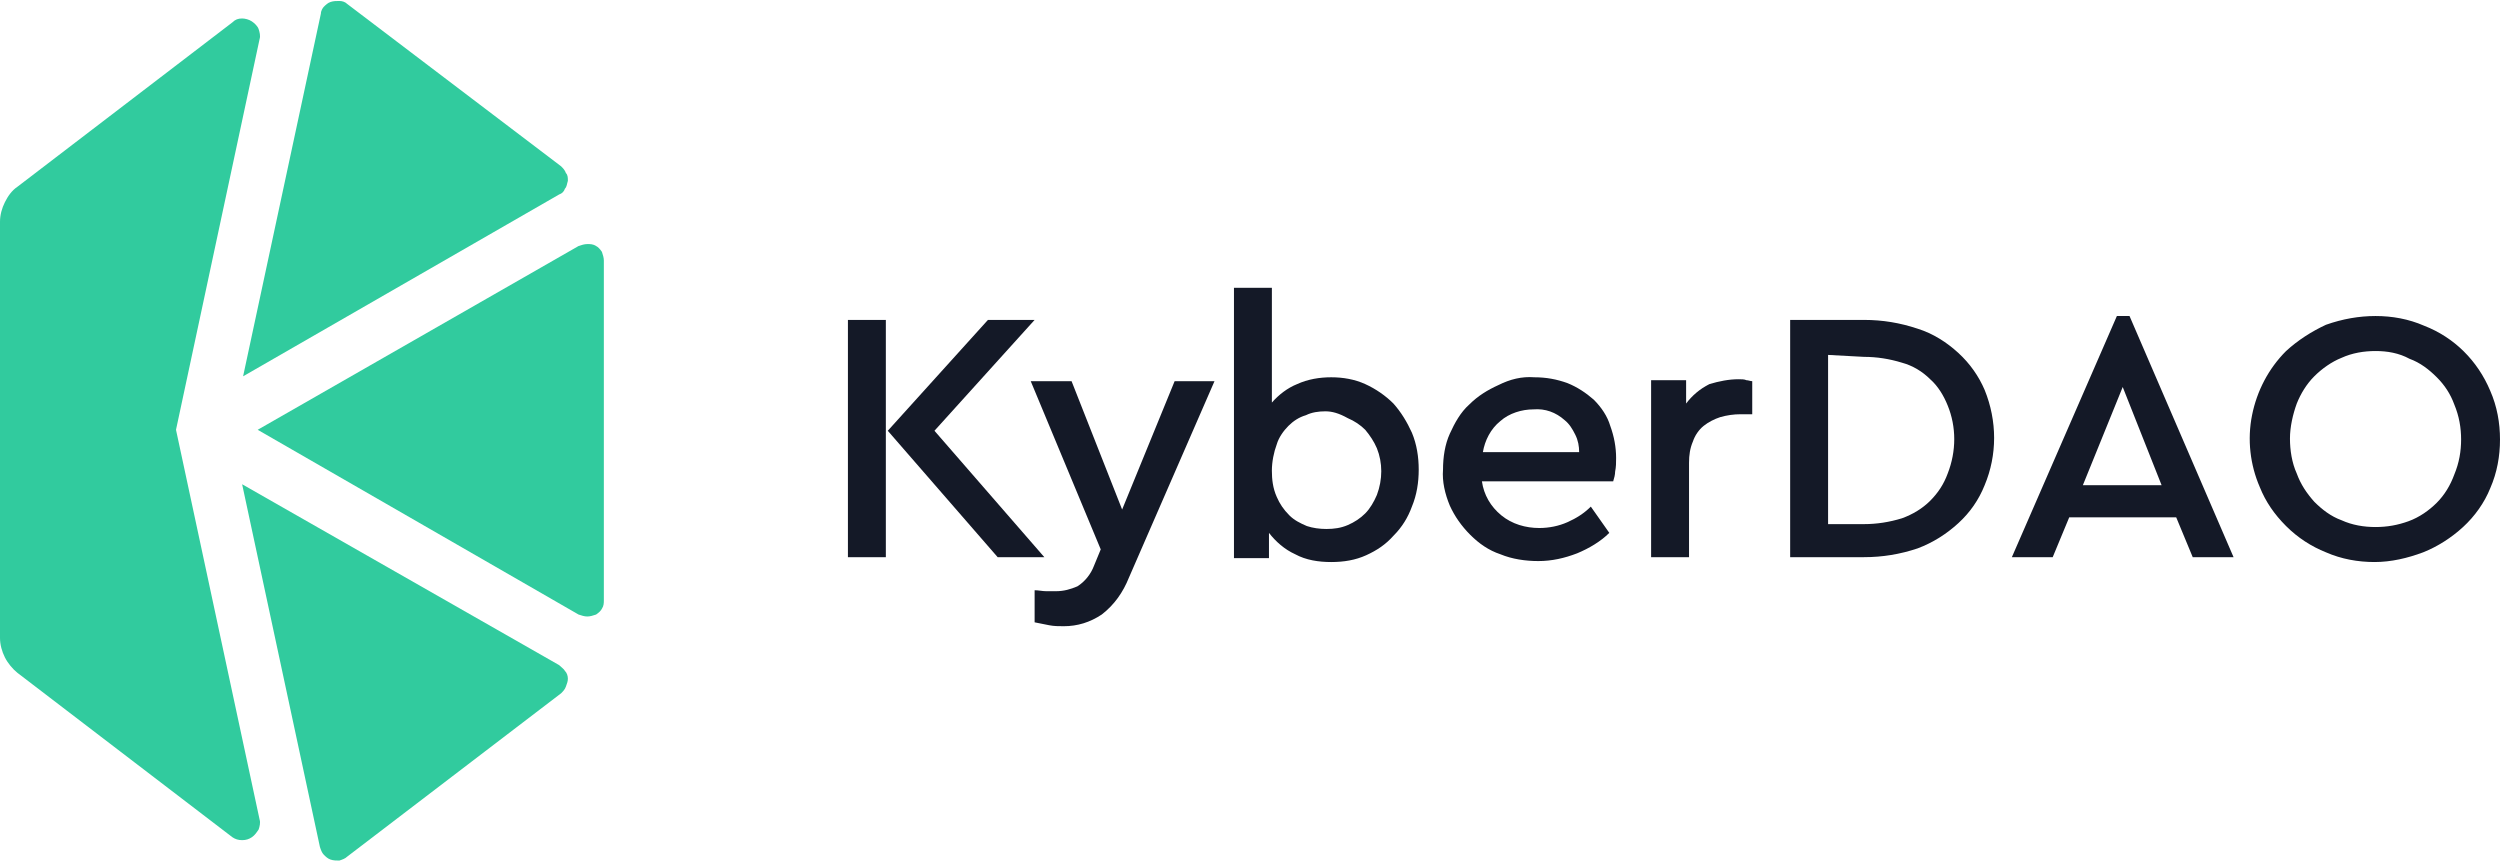 <?xml version="1.0" encoding="utf-8"?>
<!-- Generator: Adobe Illustrator 26.0.2, SVG Export Plug-In . SVG Version: 6.00 Build 0)  -->
<svg version="1.1" id="Layer_1" xmlns="http://www.w3.org/2000/svg" xmlns:xlink="http://www.w3.org/1999/xlink" x="0px" y="0px"
	 viewBox="0 0 257.1 88.5" style="enable-background:new 0 0 257.1 88.5;" xml:space="preserve">
<style type="text/css">
	.st0{fill:#31CB9E;}
	.st1{fill:#141927;}
</style>
<g>
	<path class="st0" d="M26.5,44.2l33,19c0.3,0.1,0.6,0.2,0.9,0.2c0.3,0,0.6-0.1,0.9-0.2c0.3-0.2,0.5-0.4,0.6-0.6
		c0.2-0.3,0.2-0.6,0.2-0.9l0-34.9c0-0.3-0.1-0.6-0.2-0.9c-0.2-0.3-0.4-0.5-0.6-0.6c-0.3-0.2-0.6-0.2-0.9-0.2c-0.3,0-0.6,0.1-0.9,0.2
		L26.5,44.2z"/>
	<path class="st0" d="M57.7,17.1L35.7,0.4c-0.2-0.2-0.5-0.3-0.8-0.3c-0.3,0-0.6,0-0.9,0.1c-0.3,0.1-0.5,0.3-0.7,0.5
		C33.2,0.8,33,1.1,33,1.4l-8,37.3L57.5,20c0.3-0.1,0.5-0.3,0.6-0.6c0.2-0.2,0.2-0.5,0.3-0.8c0-0.3,0-0.6-0.2-0.8
		C58.1,17.5,57.9,17.3,57.7,17.1L57.7,17.1z"/>
	<path class="st0" d="M35.7,88.1l22-16.8c0.2-0.2,0.4-0.4,0.5-0.7c0.1-0.3,0.2-0.5,0.2-0.8c0-0.3-0.1-0.6-0.3-0.8
		c-0.1-0.2-0.4-0.4-0.6-0.6L24.9,49.8l8,37.3c0.1,0.3,0.2,0.6,0.4,0.8c0.2,0.2,0.4,0.4,0.7,0.5c0.3,0.1,0.6,0.1,0.9,0.1
		C35.2,88.4,35.5,88.3,35.7,88.1L35.7,88.1z"/>
	<path class="st0" d="M18.1,44.2L26.7,4c0.1-0.3,0-0.7-0.1-1c-0.1-0.3-0.4-0.6-0.7-0.8c-0.3-0.2-0.7-0.3-1-0.3c-0.4,0-0.7,0.1-1,0.4
		L1.8,19.2c-0.6,0.4-1,1-1.3,1.6c-0.3,0.6-0.5,1.3-0.5,2l0,42.8c0,0.7,0.2,1.4,0.5,2c0.3,0.6,0.8,1.2,1.3,1.6l22.1,16.9
		c0.3,0.2,0.6,0.3,1,0.3c0.4,0,0.7-0.1,1-0.3c0.3-0.2,0.5-0.5,0.7-0.8c0.1-0.3,0.2-0.7,0.1-1L18.1,44.2z"/>
	<path class="st1" d="M191.7,32.9c1.9,0,3.7,0.3,5.5,0.9c1.6,0.5,3,1.4,4.2,2.5c1.2,1.1,2.1,2.4,2.7,3.8c1.3,3.2,1.3,6.7,0,9.8
		c-0.6,1.5-1.5,2.8-2.7,3.9c-1.2,1.1-2.6,2-4.2,2.6c-1.8,0.6-3.6,0.9-5.5,0.9l-7.6,0l0-24.4L191.7,32.9z M188,36.5l0,17.4l3.7,0
		c1.3,0,2.6-0.2,3.9-0.6c1.1-0.4,2.1-1,2.9-1.8c0.8-0.8,1.4-1.7,1.8-2.8c0.9-2.3,0.9-4.8,0-7c-0.4-1-1-2-1.8-2.7
		c-0.8-0.8-1.8-1.4-2.9-1.7c-1.3-0.4-2.6-0.6-3.9-0.6L188,36.5z"/>
	<path class="st1" d="M229.7,57.3l-4.2,0l-1.7-4.1l-11,0l-1.7,4.1l-4.2,0l10.8-24.8h1.3L229.7,57.3z M214.2,49.9l8.1,0l-4-10.1
		L214.2,49.9z"/>
	<path class="st1" d="M244.3,32.5c1.7,0,3.4,0.3,5,1c3.1,1.2,5.5,3.6,6.8,6.7c0.7,1.6,1,3.3,1,5c0,1.7-0.3,3.4-1,5
		c-0.6,1.5-1.6,2.9-2.8,4c-1.2,1.1-2.6,2-4.1,2.6c-1.6,0.6-3.3,1-5,1c-1.7,0-3.4-0.3-5-1c-1.5-0.6-2.9-1.5-4.1-2.7
		c-1.2-1.2-2.1-2.5-2.7-4c-1-2.3-1.3-4.9-0.8-7.4s1.7-4.8,3.5-6.6c1.2-1.1,2.6-2,4.1-2.7C240.9,32.8,242.6,32.5,244.3,32.5
		L244.3,32.5z M244.3,36.1c-1.2,0-2.4,0.2-3.5,0.7c-1,0.4-2,1.1-2.8,1.9c-0.8,0.8-1.4,1.8-1.8,2.8c-0.4,1.1-0.7,2.4-0.7,3.6
		c0,1.2,0.2,2.5,0.7,3.6c0.4,1.1,1,2,1.8,2.9c0.8,0.8,1.7,1.5,2.8,1.9c1.1,0.5,2.3,0.7,3.5,0.7c1.2,0,2.3-0.2,3.4-0.6
		s2.1-1.1,2.9-1.9c0.8-0.8,1.4-1.8,1.8-2.9c0.5-1.2,0.7-2.4,0.7-3.6c0-1.2-0.2-2.4-0.7-3.6c-0.4-1.1-1-2-1.8-2.8
		c-0.8-0.8-1.7-1.5-2.8-1.9C246.7,36.3,245.5,36.1,244.3,36.1L244.3,36.1z"/>
	<path class="st1" d="M91.1,57.3l-3.9,0l0-24.4l3.9,0L91.1,57.3z M96.1,44.3l11.3,13l-4.8,0l-11.3-13l10.3-11.4l4.8,0L96.1,44.3z"/>
	<path class="st1" d="M116.1,59.4c-0.6,1.5-1.5,2.8-2.8,3.8c-1.2,0.8-2.5,1.2-3.9,1.2c-0.5,0-1,0-1.5-0.1c-0.5-0.1-1-0.2-1.5-0.3
		v-3.3c0.4,0,0.8,0.1,1.2,0.1c0.3,0,0.7,0,1,0c0.8,0,1.5-0.2,2.2-0.5c0.8-0.5,1.4-1.3,1.7-2.1l0.7-1.7L106,39.2l4.2,0l5.2,13.2
		l5.4-13.2l4.1,0L116.1,59.4z"/>
	<path class="st1" d="M130.8,41.4c0.7-0.8,1.6-1.5,2.6-1.9c1.1-0.5,2.3-0.7,3.5-0.7c1.2,0,2.4,0.2,3.5,0.7c1.1,0.5,2.1,1.2,2.9,2
		c0.8,0.9,1.4,1.9,1.9,3c0.5,1.2,0.7,2.5,0.7,3.8c0,1.3-0.2,2.6-0.7,3.8c-0.4,1.1-1,2.1-1.9,3c-0.8,0.9-1.7,1.5-2.8,2
		c-1.1,0.5-2.3,0.7-3.6,0.7c-1.3,0-2.6-0.2-3.7-0.8c-1.1-0.5-2-1.3-2.7-2.2v2.6l-3.6,0l0-27.8l3.9,0L130.8,41.4z M136.3,42.3
		c-0.7,0-1.4,0.1-2,0.4c-0.7,0.2-1.3,0.6-1.8,1.1c-0.5,0.5-1,1.2-1.2,1.9c-0.3,0.8-0.5,1.8-0.5,2.7c0,0.9,0.1,1.8,0.5,2.7
		c0.3,0.7,0.7,1.3,1.3,1.9c0.5,0.5,1.1,0.8,1.8,1.1c0.6,0.2,1.3,0.3,2,0.3c0.8,0,1.5-0.1,2.2-0.4c0.7-0.3,1.3-0.7,1.8-1.2
		c0.5-0.5,0.9-1.2,1.2-1.9c0.6-1.6,0.6-3.3,0-4.8c-0.3-0.7-0.7-1.3-1.2-1.9c-0.5-0.5-1.1-0.9-1.8-1.2
		C137.7,42.5,137,42.3,136.3,42.3L136.3,42.3z"/>
	<path class="st1" d="M157.8,38.8c1.2,0,2.3,0.2,3.4,0.6c1,0.4,1.9,1,2.7,1.7c0.8,0.8,1.4,1.7,1.7,2.7c0.4,1.1,0.6,2.2,0.6,3.3
		c0,0.5,0,0.9-0.1,1.4c0,0.3-0.1,0.7-0.2,1l-13.5,0c0.2,1.4,0.9,2.6,2,3.5c1.1,0.9,2.5,1.3,3.9,1.3c1,0,2-0.2,2.9-0.6
		c0.9-0.4,1.7-0.9,2.4-1.6l1.9,2.7c-0.9,0.9-2.1,1.6-3.3,2.1c-1.3,0.5-2.6,0.8-4,0.8c-1.3,0-2.7-0.2-3.9-0.7c-1.2-0.4-2.2-1.1-3.1-2
		c-0.9-0.9-1.6-1.9-2.1-3c-0.5-1.2-0.8-2.5-0.7-3.7c0-1.3,0.2-2.6,0.7-3.7c0.5-1.1,1.1-2.2,2-3c0.9-0.9,1.9-1.5,3-2
		C155.3,39,156.5,38.7,157.8,38.8L157.8,38.8z M157.7,42.1c-1.2,0-2.5,0.4-3.4,1.2c-1,0.8-1.6,2-1.8,3.2l9.9,0
		c0-0.6-0.1-1.2-0.4-1.8s-0.6-1.1-1.1-1.5C160,42.4,158.9,42,157.7,42.1L157.7,42.1z"/>
	<path class="st1" d="M178.8,39c0.3,0,0.6,0,0.8,0.1c0.2,0,0.4,0.1,0.6,0.1l0,3.4l-1.2,0c-0.7,0-1.4,0.1-2.1,0.3
		c-0.6,0.2-1.2,0.5-1.7,0.9c-0.5,0.4-0.9,1-1.1,1.6c-0.3,0.7-0.4,1.4-0.4,2.2l0,9.7l-3.9,0l0-18.2l3.6,0l0,2.4
		c0.6-0.8,1.4-1.5,2.4-2C176.8,39.2,177.8,39,178.8,39L178.8,39z"/>
</g>
</svg>
